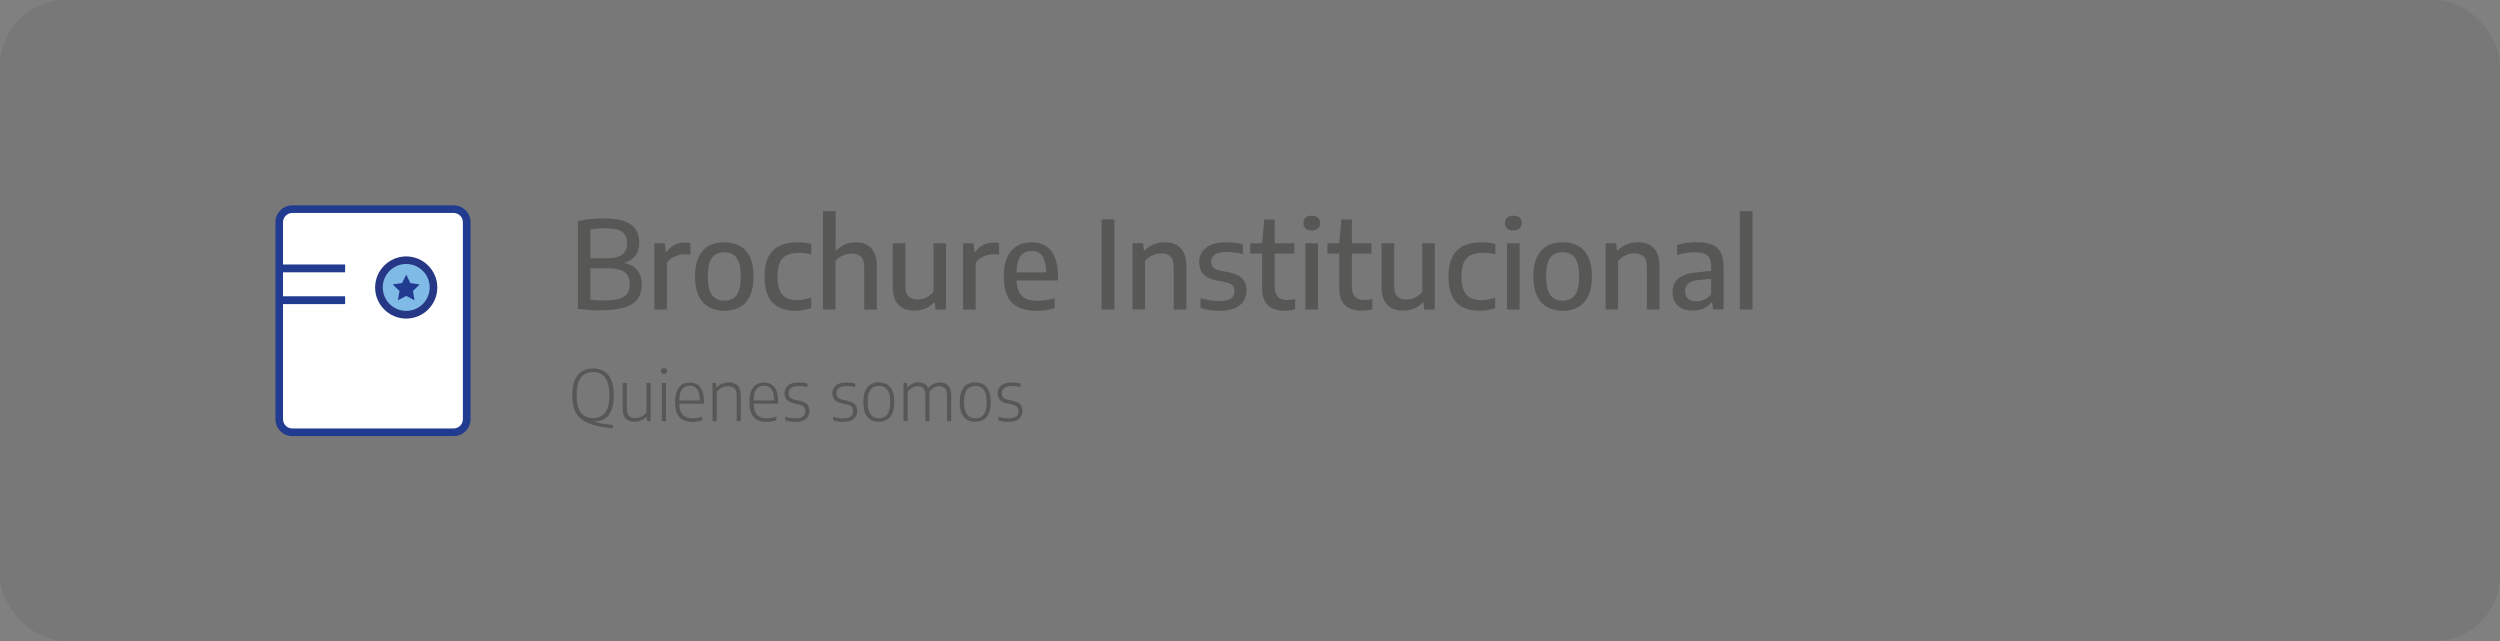 <?xml version="1.0" encoding="UTF-8"?><svg id="Capa_2" xmlns="http://www.w3.org/2000/svg" viewBox="0 0 390 100"><rect x="0" y="0" width="390" height="100" fill="#808080" stroke="none"/><defs><style>.cls-1{fill:#fff;}.cls-2{fill:#253785;}.cls-3{fill:#575756;}.cls-4{fill:#80bbe7;}.cls-5{fill:#1d1d1b;opacity:.08;}.cls-6{fill:#203b8f;}</style></defs><g id="Capa_1-2"><rect class="cls-5" width="390" height="100" rx="10.25" ry="10.25"/><rect class="cls-1" x="43.56" y="32.62" width="29.26" height="34.81" rx="2.52" ry="2.52"/><path class="cls-6" d="M70.77,68.03h-25.16c-1.46,0-2.64-1.18-2.64-2.64v-30.72c0-1.46,1.18-2.64,2.64-2.64h25.16c1.46,0,2.64,1.18,2.64,2.64v30.72c0,1.46-1.18,2.64-2.64,2.64ZM45.6,33.22c-.8,0-1.45.65-1.45,1.45v30.72c0,.8.65,1.45,1.45,1.45h25.16c.8,0,1.45-.65,1.45-1.45v-30.72c0-.8-.65-1.45-1.45-1.45h-25.16Z"/><circle class="cls-4" cx="63.37" cy="44.85" r="4.26"/><path class="cls-2" d="M63.37,49.7c-2.68,0-4.85-2.18-4.85-4.85s2.18-4.85,4.85-4.85,4.85,2.18,4.85,4.85-2.18,4.85-4.85,4.85ZM63.37,41.18c-2.02,0-3.66,1.64-3.66,3.66s1.64,3.66,3.66,3.66,3.66-1.64,3.66-3.66-1.64-3.66-3.66-3.66Z"/><polygon class="cls-6" points="63.37 42.84 64.02 44.16 65.47 44.37 64.42 45.4 64.67 46.85 63.37 46.16 62.07 46.85 62.32 45.4 61.26 44.37 62.72 44.16 63.37 42.84"/><rect class="cls-6" x="43.11" y="41.26" width="10.73" height="1.22"/><rect class="cls-6" x="43.11" y="46.22" width="10.73" height="1.22"/><path class="cls-3" d="M93.75,48.42c-.38,0-.77,0-1.17-.03s-.81-.05-1.22-.08c-.41-.03-.81-.08-1.21-.13v-13.7c.4-.08.81-.16,1.25-.22.43-.06.88-.11,1.35-.14.47-.03.94-.05,1.43-.05,1.3,0,2.35.14,3.17.42s1.42.7,1.8,1.26.58,1.26.58,2.11c0,.54-.1,1.03-.29,1.48-.2.45-.5.83-.91,1.13-.41.31-.93.51-1.57.62l.02-.13c1.03.13,1.81.49,2.34,1.09.53.6.8,1.39.8,2.37,0,.64-.12,1.21-.35,1.71-.23.5-.6.92-1.1,1.25-.5.33-1.16.59-1.97.76-.81.17-1.79.26-2.95.26ZM94.21,46.88c1.02,0,1.82-.09,2.41-.28.58-.19,1-.46,1.25-.84.25-.37.38-.84.38-1.41,0-.85-.27-1.48-.8-1.88-.53-.4-1.38-.61-2.55-.61h-3.03v-1.57h2.75c.77,0,1.39-.09,1.86-.26.47-.17.81-.43,1.02-.78.21-.35.32-.78.32-1.3,0-.84-.26-1.44-.78-1.8-.52-.36-1.41-.55-2.65-.55-.46,0-.87.02-1.24.05-.36.03-.71.08-1.05.14v10.96c.35.04.7.07,1.03.09.34.02.69.02,1.06.02Z"/><path class="cls-3" d="M102.08,48.29v-10.34h1.63l.16,1.37h.1c.33-.49.76-.86,1.27-1.11.51-.25,1.06-.37,1.64-.37.15,0,.3,0,.43.02.14.01.27.03.39.06v1.81c-.15-.03-.3-.04-.46-.05-.15,0-.31-.01-.47-.01-.33,0-.66.05-1,.15-.34.1-.67.25-.97.44s-.56.44-.76.73v7.31h-1.97Z"/><path class="cls-3" d="M112.99,48.48c-.92,0-1.73-.19-2.41-.57-.68-.38-1.21-.96-1.59-1.75s-.57-1.79-.57-3.02.18-2.25.56-3.03.9-1.37,1.58-1.75,1.49-.57,2.43-.57,1.75.19,2.43.57c.68.38,1.21.96,1.58,1.75s.56,1.79.56,3.02-.19,2.23-.56,3.02c-.38.79-.9,1.38-1.59,1.76s-1.49.57-2.41.57ZM112.99,46.91c.53,0,.98-.12,1.37-.35.38-.23.68-.62.89-1.17.21-.55.31-1.3.31-2.25s-.1-1.72-.31-2.27c-.21-.55-.5-.94-.89-1.17-.38-.23-.84-.35-1.37-.35s-.98.11-1.37.34c-.38.23-.68.62-.89,1.16-.21.55-.31,1.3-.31,2.25s.1,1.72.31,2.27.5.94.89,1.18.84.35,1.37.35Z"/><path class="cls-3" d="M124.06,48.48c-1.03,0-1.89-.19-2.61-.57s-1.26-.96-1.63-1.75-.56-1.8-.56-3.03.2-2.25.6-3.04.98-1.37,1.75-1.74c.77-.37,1.7-.56,2.8-.56.38,0,.75.02,1.11.07.37.04.71.11,1.05.19v1.63c-.33-.08-.66-.14-.98-.18s-.63-.06-.95-.06c-.75,0-1.38.12-1.88.36-.5.24-.87.63-1.11,1.16-.24.54-.36,1.25-.36,2.14s.11,1.64.34,2.18.57.94,1.02,1.18c.45.24,1.01.36,1.68.36.33,0,.67-.03,1.02-.09s.76-.16,1.2-.29v1.62c-.39.13-.8.24-1.23.31-.43.07-.86.11-1.29.11Z"/><path class="cls-3" d="M128.39,48.29v-15.35h1.97v6.14h.1c.4-.42.85-.74,1.37-.96.52-.21,1.08-.32,1.69-.32s1.18.12,1.67.37c.49.25.88.65,1.17,1.2.29.55.43,1.29.43,2.21v6.72h-1.97v-6.6c0-.81-.18-1.37-.53-1.68-.35-.31-.82-.46-1.41-.46-.29,0-.59.04-.9.12s-.61.21-.89.38c-.29.18-.54.41-.75.7v7.53h-1.97Z"/><path class="cls-3" d="M142.62,48.46c-.65,0-1.22-.12-1.73-.37-.51-.24-.9-.64-1.19-1.19-.29-.55-.43-1.29-.43-2.2v-6.75h1.97v6.63c0,.8.17,1.36.52,1.67.35.31.8.47,1.36.47.28,0,.57-.04.87-.12.3-.08.59-.21.88-.39.28-.18.53-.41.75-.69v-7.56h1.96v10.34h-1.64l-.13-1.1h-.1c-.42.42-.89.74-1.41.95-.53.21-1.08.32-1.67.32Z"/><path class="cls-3" d="M150.24,48.29v-10.34h1.63l.16,1.37h.1c.33-.49.76-.86,1.27-1.11s1.06-.37,1.64-.37c.15,0,.29,0,.43.02s.27.03.39.06v1.81c-.15-.03-.3-.04-.46-.05-.15,0-.31-.01-.47-.01-.33,0-.66.05-1,.15-.34.1-.67.25-.97.44s-.56.44-.76.73v7.31h-1.97Z"/><path class="cls-3" d="M161.69,48.48c-1.13,0-2.08-.18-2.83-.55s-1.33-.95-1.7-1.73c-.38-.79-.57-1.81-.57-3.07,0-1.19.17-2.18.52-2.97.35-.79.85-1.38,1.5-1.77s1.42-.59,2.32-.59,1.63.2,2.24.59c.61.39,1.08.99,1.4,1.78s.48,1.8.48,3.01v.57h-7.36v-1.25h5.88l-.38.21c0-.87-.09-1.57-.26-2.09-.18-.52-.43-.89-.77-1.12-.34-.22-.75-.34-1.24-.34s-.9.11-1.25.33-.62.59-.81,1.11c-.19.52-.28,1.22-.28,2.1v.74c0,.86.12,1.54.35,2.05.23.51.6.88,1.09,1.1s1.14.33,1.93.33c.39,0,.8-.03,1.23-.1s.87-.16,1.34-.29v1.56c-.51.14-.99.24-1.45.3s-.91.1-1.37.1Z"/><path class="cls-3" d="M171.85,48.29v-14.06h2v14.06h-2Z"/><path class="cls-3" d="M176.67,48.29v-10.34h1.64l.14,1.13h.11c.4-.42.88-.74,1.42-.96.54-.22,1.12-.33,1.73-.33.65,0,1.23.12,1.74.37.51.25.9.65,1.19,1.2.29.55.43,1.29.43,2.22v6.71h-1.97v-6.6c0-.81-.17-1.37-.52-1.69s-.82-.47-1.42-.47c-.28,0-.57.04-.88.12-.31.08-.61.21-.9.39-.29.18-.54.41-.76.7v7.54h-1.97Z"/><path class="cls-3" d="M190.26,48.48c-.54,0-1.05-.04-1.55-.11-.5-.07-.97-.18-1.43-.32v-1.53c.5.15,1,.25,1.49.33.49.07.98.11,1.49.11.82,0,1.42-.13,1.78-.4.36-.27.54-.64.54-1.12,0-.41-.1-.71-.31-.93s-.56-.37-1.07-.48l-1.47-.29c-.95-.2-1.63-.53-2.04-1s-.62-1.09-.62-1.86c0-.91.35-1.65,1.06-2.22.71-.58,1.79-.86,3.25-.86.45,0,.89.03,1.32.08s.83.13,1.2.23v1.53c-.41-.11-.81-.2-1.22-.25s-.82-.08-1.25-.08c-.63,0-1.12.07-1.49.2-.36.14-.62.32-.77.55-.15.23-.23.48-.23.77,0,.35.1.64.3.86.2.23.55.4,1.04.51l1.47.29c.94.19,1.62.51,2.05.96.43.45.65,1.08.65,1.9,0,.96-.36,1.72-1.07,2.29s-1.75.84-3.11.84Z"/><path class="cls-3" d="M195.04,39.56v-1.61h6.88v1.61h-6.88ZM200.37,48.47c-1.11,0-1.96-.28-2.57-.85-.61-.57-.91-1.47-.91-2.7v-6.96l.34-3.72h1.63v10.36c0,.82.16,1.39.49,1.71.33.33.82.49,1.49.49.19,0,.38-.01.57-.04s.4-.06.63-.11v1.63c-.26.06-.53.1-.82.14-.29.04-.57.05-.85.05Z"/><path class="cls-3" d="M204.63,35.94c-.43,0-.75-.1-.97-.3-.22-.2-.33-.48-.33-.84s.11-.65.33-.85c.22-.2.54-.3.97-.3s.76.1.98.3c.22.2.33.49.33.85s-.11.63-.33.84c-.22.2-.54.3-.98.3ZM203.64,48.29v-10.34h1.97v10.34h-1.97Z"/><path class="cls-3" d="M207.07,39.56v-1.61h6.88v1.61h-6.88ZM212.4,48.47c-1.11,0-1.96-.28-2.57-.85-.61-.57-.91-1.47-.91-2.7v-6.96l.34-3.72h1.63v10.36c0,.82.16,1.39.49,1.71.33.33.82.49,1.49.49.19,0,.38-.01.57-.04s.4-.06.63-.11v1.63c-.26.06-.53.1-.82.14-.29.04-.57.05-.85.05Z"/><path class="cls-3" d="M218.87,48.46c-.65,0-1.22-.12-1.73-.37-.51-.24-.9-.64-1.19-1.19-.29-.55-.43-1.29-.43-2.2v-6.75h1.97v6.63c0,.8.17,1.36.52,1.67.35.31.8.47,1.36.47.28,0,.57-.04.87-.12.3-.08.59-.21.88-.39.28-.18.54-.41.75-.69v-7.56h1.96v10.34h-1.64l-.13-1.1h-.1c-.42.42-.89.74-1.42.95s-1.08.32-1.67.32Z"/><path class="cls-3" d="M230.76,48.48c-1.03,0-1.89-.19-2.61-.57-.71-.38-1.26-.96-1.63-1.75s-.56-1.8-.56-3.03.2-2.25.6-3.04.98-1.37,1.75-1.74c.77-.37,1.7-.56,2.8-.56.38,0,.75.02,1.11.07.36.04.71.11,1.05.19v1.63c-.33-.08-.66-.14-.98-.18s-.63-.06-.95-.06c-.75,0-1.38.12-1.88.36-.5.24-.87.63-1.11,1.16s-.36,1.25-.36,2.14.11,1.64.34,2.18c.23.54.57.94,1.02,1.18.45.24,1.01.36,1.68.36.33,0,.67-.03,1.02-.09.36-.06.76-.16,1.2-.29v1.62c-.39.13-.8.24-1.23.31-.43.07-.86.11-1.29.11Z"/><path class="cls-3" d="M236.08,35.94c-.43,0-.75-.1-.97-.3-.22-.2-.33-.48-.33-.84s.11-.65.33-.85c.22-.2.54-.3.97-.3s.76.1.98.3c.22.2.33.49.33.85s-.11.63-.33.84c-.22.2-.54.3-.98.3ZM235.09,48.29v-10.34h1.97v10.34h-1.97Z"/><path class="cls-3" d="M243.77,48.48c-.92,0-1.73-.19-2.41-.57-.68-.38-1.21-.96-1.59-1.75s-.57-1.79-.57-3.02.18-2.25.56-3.03.9-1.37,1.58-1.75c.68-.38,1.49-.57,2.43-.57s1.75.19,2.43.57c.68.38,1.21.96,1.58,1.75.37.79.56,1.79.56,3.02s-.19,2.23-.56,3.02c-.37.79-.9,1.38-1.59,1.76-.68.38-1.49.57-2.41.57ZM243.77,46.91c.53,0,.98-.12,1.37-.35.38-.23.68-.62.89-1.17.21-.55.31-1.3.31-2.25s-.1-1.72-.31-2.27c-.21-.55-.5-.94-.89-1.17-.38-.23-.84-.35-1.37-.35s-.98.11-1.37.34c-.38.23-.68.62-.89,1.16-.21.55-.31,1.3-.31,2.25s.1,1.72.31,2.27.5.94.89,1.18.84.35,1.37.35Z"/><path class="cls-3" d="M250.48,48.29v-10.34h1.64l.14,1.13h.11c.4-.42.88-.74,1.42-.96s1.12-.33,1.73-.33c.65,0,1.23.12,1.74.37.51.25.9.65,1.19,1.2.29.55.43,1.29.43,2.22v6.71h-1.97v-6.6c0-.81-.17-1.37-.52-1.69-.35-.31-.82-.47-1.42-.47-.28,0-.57.04-.88.12-.31.08-.61.21-.9.39-.29.18-.54.41-.76.7v7.54h-1.97Z"/><path class="cls-3" d="M264.08,48.46c-.99,0-1.77-.26-2.33-.77-.56-.51-.84-1.21-.84-2.1s.31-1.64.92-2.16,1.6-.84,2.96-.96l2.58-.26.2,1.21-2.6.27c-.74.08-1.27.25-1.6.54-.32.28-.49.68-.49,1.18s.15.91.45,1.18c.3.28.74.41,1.32.41.4,0,.8-.08,1.21-.25s.76-.44,1.08-.83v-4.33c0-.58-.09-1.04-.27-1.36-.18-.32-.46-.55-.84-.68s-.86-.2-1.44-.2c-.39,0-.83.03-1.32.1-.49.07-.97.18-1.45.34v-1.56c.46-.15.96-.27,1.52-.34.55-.08,1.07-.11,1.56-.11.94,0,1.71.12,2.33.37.62.24,1.08.65,1.39,1.22.31.57.46,1.35.46,2.34v6.57h-1.63l-.14-1.11h-.11c-.33.42-.74.74-1.25.96-.51.22-1.05.32-1.64.32Z"/><path class="cls-3" d="M271.42,48.29v-15.35h1.97v15.35h-1.97Z"/><path class="cls-3" d="M95.5,66.84c-.96-.11-1.79-.25-2.5-.43s-1.3-.41-1.77-.68c-.48-.27-.86-.6-1.15-.98-.29-.38-.49-.83-.62-1.34-.12-.51-.19-1.1-.19-1.76,0-.99.14-1.79.41-2.41.27-.61.65-1.06,1.14-1.34.49-.28,1.05-.42,1.7-.42s1.2.14,1.69.42c.49.28.87.72,1.14,1.34.27.61.41,1.42.41,2.41,0,.89-.12,1.65-.35,2.26-.23.61-.58,1.08-1.05,1.39-.46.31-1.04.47-1.72.47-.1,0-.2,0-.3,0-.1,0-.2-.02-.31-.03l.09-.19c.32.14.68.26,1.07.36.39.1.79.18,1.21.24.42.06.82.11,1.22.15l-.1.57ZM92.51,65.22c.51,0,.96-.11,1.34-.34.38-.23.68-.6.89-1.12s.32-1.22.32-2.1-.11-1.61-.32-2.14c-.21-.53-.51-.9-.89-1.13-.38-.23-.83-.34-1.34-.34s-.96.11-1.34.34c-.38.23-.68.6-.89,1.12-.21.52-.32,1.22-.32,2.1s.11,1.61.32,2.14.51.9.89,1.13c.38.23.83.34,1.34.34Z"/><path class="cls-3" d="M99,65.8c-.36,0-.68-.06-.96-.2-.28-.13-.5-.34-.66-.64-.16-.3-.24-.7-.24-1.2v-4.01h.64v3.99c0,.55.12.93.37,1.15.25.21.56.32.95.32.19,0,.39-.03.61-.09s.42-.15.61-.28c.2-.13.37-.3.53-.51v-4.59h.65v5.96h-.55l-.05-.67h-.05c-.25.25-.54.44-.86.57-.32.13-.65.19-1,.19Z"/><path class="cls-3" d="M103.58,58.34c-.15,0-.27-.04-.36-.12-.08-.08-.13-.19-.13-.33,0-.15.04-.26.13-.34.09-.08.21-.12.36-.12s.27.04.36.12c.08.08.13.2.13.34s-.04.25-.13.33c-.09.08-.21.12-.36.12ZM103.25,65.7v-5.96h.64v5.96h-.64Z"/><path class="cls-3" d="M108,65.81c-.58,0-1.07-.1-1.47-.31s-.7-.54-.91-.99c-.21-.45-.31-1.05-.31-1.78s.09-1.29.28-1.74.46-.79.8-1,.75-.32,1.21-.32.86.11,1.19.32c.33.21.58.55.76,1,.17.45.26,1.04.26,1.75v.23h-4.16v-.5h3.7l-.17.14c0-.6-.06-1.08-.19-1.43-.13-.36-.31-.61-.54-.77-.23-.16-.52-.23-.85-.23s-.62.08-.86.23c-.24.16-.43.41-.57.76-.13.35-.2.83-.2,1.43v.21c0,.59.08,1.07.24,1.43.16.36.39.62.7.77.31.16.69.24,1.15.24.22,0,.45-.02.69-.06s.5-.11.78-.19v.57c-.28.08-.54.15-.79.19-.25.04-.5.06-.75.06Z"/><path class="cls-3" d="M111.15,65.7v-5.96h.55l.05.69h.05c.25-.25.54-.45.86-.58.33-.13.67-.2,1.03-.2s.69.07.97.2c.28.13.5.35.66.65s.24.7.24,1.2v4h-.64v-3.98c0-.55-.12-.93-.36-1.15s-.57-.32-.98-.32c-.19,0-.39.03-.6.08s-.42.15-.62.28c-.2.13-.39.3-.55.52v4.58h-.64Z"/><path class="cls-3" d="M119.59,65.81c-.58,0-1.07-.1-1.47-.31s-.7-.54-.91-.99c-.21-.45-.31-1.05-.31-1.78s.09-1.29.28-1.74.46-.79.8-1,.75-.32,1.21-.32.86.11,1.19.32c.33.21.58.55.76,1,.17.45.26,1.04.26,1.75v.23h-4.16v-.5h3.7l-.17.14c0-.6-.06-1.08-.19-1.43-.13-.36-.31-.61-.54-.77-.23-.16-.52-.23-.85-.23s-.62.08-.86.23c-.24.16-.43.41-.57.76-.13.35-.2.83-.2,1.43v.21c0,.59.08,1.07.24,1.43.16.36.39.62.7.77.31.16.69.24,1.15.24.22,0,.45-.02.69-.06s.5-.11.78-.19v.57c-.28.08-.54.15-.79.19-.25.04-.5.06-.75.06Z"/><path class="cls-3" d="M124.07,65.81c-.28,0-.55-.02-.81-.06-.26-.04-.51-.1-.76-.18v-.56c.29.09.56.15.81.19.25.04.51.06.76.06.55,0,.94-.1,1.19-.29.25-.19.37-.47.37-.82,0-.31-.08-.54-.23-.7-.16-.16-.41-.28-.78-.36l-.76-.16c-.54-.12-.92-.31-1.14-.58-.22-.27-.34-.6-.34-1.01,0-.48.18-.88.55-1.2.36-.32.92-.47,1.68-.47.24,0,.48.01.7.04.22.03.44.07.65.13v.56c-.24-.07-.46-.11-.67-.14-.21-.03-.43-.04-.66-.04-.39,0-.7.05-.93.15-.23.1-.4.23-.51.4-.11.17-.16.35-.16.56,0,.27.07.49.22.66.14.17.4.3.76.38l.75.15c.55.12.95.31,1.17.57.23.26.34.6.34,1.03,0,.52-.19.93-.56,1.24-.37.31-.92.46-1.65.46Z"/><path class="cls-3" d="M131.53,65.81c-.28,0-.55-.02-.81-.06-.26-.04-.51-.1-.76-.18v-.56c.29.09.56.15.81.19.25.04.51.06.76.06.55,0,.94-.1,1.19-.29s.37-.47.37-.82c0-.31-.08-.54-.23-.7-.16-.16-.41-.28-.78-.36l-.76-.16c-.54-.12-.92-.31-1.14-.58-.22-.27-.34-.6-.34-1.01,0-.48.18-.88.55-1.2s.92-.47,1.68-.47c.24,0,.48.01.7.04.22.03.44.07.65.13v.56c-.24-.07-.46-.11-.67-.14-.21-.03-.43-.04-.66-.04-.39,0-.7.05-.93.15-.23.1-.4.23-.51.4-.11.17-.16.35-.16.56,0,.27.07.49.21.66.14.17.4.3.76.38l.75.15c.55.12.94.31,1.17.57.23.26.34.6.34,1.03,0,.52-.19.93-.56,1.24-.37.31-.92.46-1.65.46Z"/><path class="cls-3" d="M137.11,65.81c-.49,0-.91-.11-1.28-.32s-.64-.54-.85-1c-.2-.45-.3-1.04-.3-1.77s.1-1.31.3-1.76.48-.78.84-.99.79-.32,1.28-.32.91.1,1.27.31.64.54.84.99.3,1.04.3,1.77-.1,1.31-.3,1.76-.48.79-.85,1c-.36.21-.79.32-1.27.32ZM137.11,65.25c.36,0,.67-.08.93-.23.26-.16.46-.42.61-.78.14-.37.22-.86.22-1.49s-.07-1.14-.22-1.51c-.14-.37-.35-.63-.61-.79-.26-.16-.57-.24-.93-.24s-.67.08-.93.23c-.26.16-.47.42-.61.78-.14.37-.22.86-.22,1.48s.07,1.14.22,1.51c.14.37.35.63.61.79.26.16.57.24.93.24Z"/><path class="cls-3" d="M140.95,65.7v-5.96h.55l.05.69h.05c.23-.26.5-.46.79-.59.29-.13.61-.2.93-.2s.61.07.86.2c.25.13.45.34.6.64.14.3.22.7.22,1.2v4.01h-.64v-3.98c0-.55-.11-.94-.32-1.15-.22-.21-.5-.32-.85-.32-.17,0-.36.03-.55.09-.19.06-.38.16-.56.29-.18.13-.34.31-.48.52v4.55h-.64ZM147.73,65.7v-3.98c0-.55-.11-.94-.34-1.15-.23-.21-.51-.32-.87-.32-.18,0-.37.03-.57.09-.2.06-.4.17-.59.33-.19.15-.36.36-.5.63l-.19-.6c.29-.39.62-.66.97-.81s.69-.23,1.01-.23.63.07.89.2c.26.13.47.34.62.64.15.3.23.7.23,1.21v4h-.65Z"/><path class="cls-3" d="M152.15,65.81c-.49,0-.91-.11-1.28-.32-.36-.21-.64-.54-.85-1s-.3-1.04-.3-1.77.1-1.31.3-1.76.48-.78.84-.99.79-.32,1.28-.32.91.1,1.28.31c.36.21.64.54.84.99.2.45.3,1.04.3,1.77s-.1,1.31-.3,1.76c-.2.45-.48.79-.85,1-.36.21-.79.32-1.27.32ZM152.15,65.25c.36,0,.67-.08.93-.23.26-.16.46-.42.61-.78.14-.37.22-.86.22-1.49s-.07-1.14-.22-1.51c-.14-.37-.35-.63-.61-.79-.26-.16-.57-.24-.93-.24s-.67.08-.93.23c-.26.16-.47.42-.61.78-.14.37-.21.86-.21,1.48s.07,1.14.21,1.51c.14.37.35.63.61.79.26.16.57.24.93.24Z"/><path class="cls-3" d="M157.31,65.81c-.28,0-.56-.02-.81-.06-.26-.04-.51-.1-.76-.18v-.56c.29.09.56.15.81.19.25.04.51.06.76.06.55,0,.94-.1,1.19-.29s.37-.47.37-.82c0-.31-.08-.54-.23-.7-.15-.16-.41-.28-.78-.36l-.76-.16c-.54-.12-.91-.31-1.14-.58-.22-.27-.34-.6-.34-1.01,0-.48.18-.88.55-1.2s.92-.47,1.68-.47c.24,0,.48.01.7.04.22.03.44.07.65.13v.56c-.24-.07-.47-.11-.67-.14s-.43-.04-.66-.04c-.39,0-.7.05-.93.15-.23.1-.4.23-.51.4-.11.17-.16.35-.16.56,0,.27.07.49.22.66.14.17.4.3.76.38l.75.15c.55.12.94.31,1.17.57.23.26.34.6.34,1.03,0,.52-.19.93-.56,1.24-.37.31-.92.46-1.65.46Z"/></g></svg>